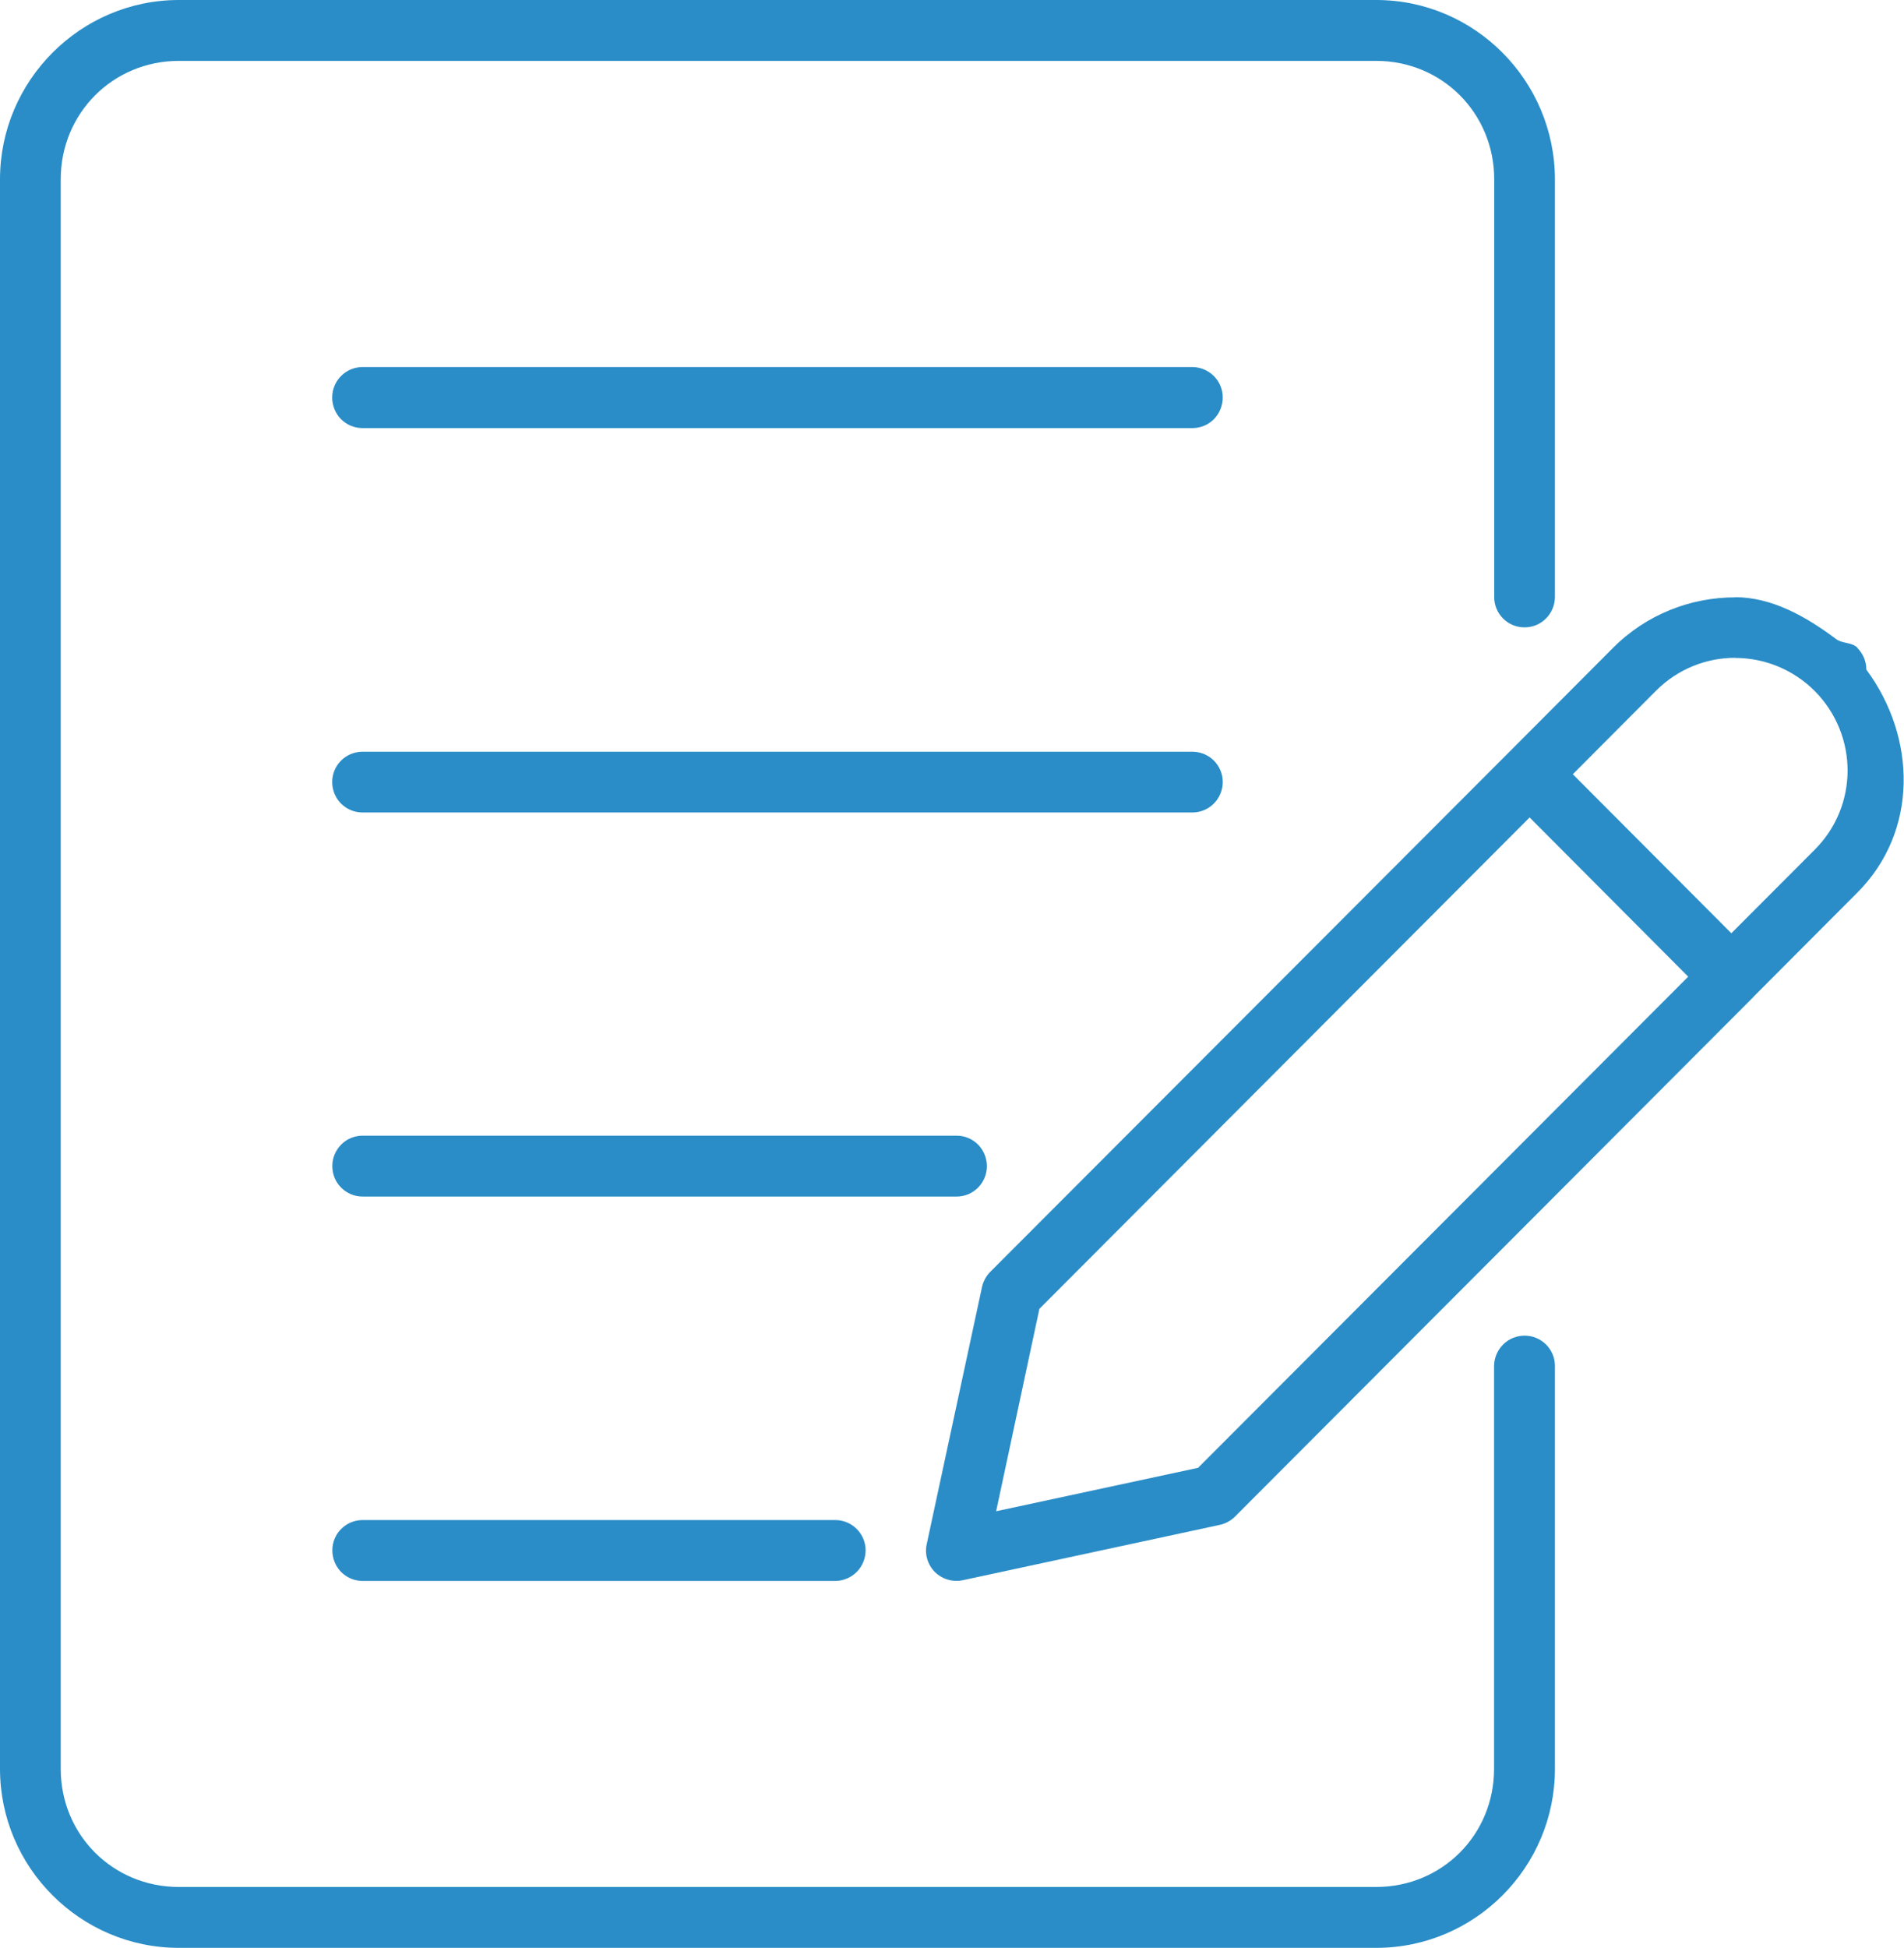 <?xml version="1.0" encoding="UTF-8"?>
<svg id="_圖層_1" data-name="圖層 1" xmlns="http://www.w3.org/2000/svg" viewBox="0 0 132 135">
  <defs>
    <style>
      .cls-1 {
        fill: #2a8dc7;
      }
    </style>
  </defs>
  <path class="cls-1" d="M12.4,0C5.58,0,0,5.59,0,12.43V122.59c0,6.84,5.58,12.41,12.4,12.41H95.41c6.83,0,12.39-5.57,12.39-12.41v-27.92h0c0-1.16-.94-2.1-2.1-2.1-.56,0-1.1,.22-1.49,.61-.4,.4-.62,.93-.63,1.49v27.92c0,4.58-3.61,8.19-8.18,8.19H12.4c-4.57,0-8.19-3.61-8.19-8.19V12.43c0-4.58,3.62-8.21,8.19-8.21H95.41c4.57,0,8.18,3.63,8.18,8.21v28.95h0c0,1.17,.95,2.11,2.11,2.1,1.16,0,2.09-.94,2.1-2.1V12.43C107.79,5.59,102.24,0,95.41,0H12.4Zm12.73,25.44h0c-1.16,0-2.1,.95-2.1,2.11,0,.56,.22,1.1,.61,1.5,.4,.4,.93,.62,1.49,.62h57.54c.56,0,1.09-.22,1.49-.62,.39-.4,.61-.94,.61-1.5,0-1.16-.94-2.1-2.1-2.11H25.13Zm95.17,15.96c-3.08,0-6.15,1.17-8.48,3.51l-7.22,7.24h0s-.01,0-.02,.01c0,.01-.01,.02-.02,.03l-35.9,35.95c-.29,.29-.49,.66-.58,1.06l-3.83,17.81h0c-.16,.71,.06,1.43,.56,1.94,.51,.5,1.24,.72,1.94,.57l17.79-3.83h0c.4-.08,.75-.27,1.05-.55l35.98-36.05h0s0-.02,.01-.02l7.16-7.18c4.27-4.25,4.14-10.77,.65-15.48,0-.56-.22-1.09-.61-1.49h0v-.02c-.41-.41-1.04-.27-1.49-.61-2.12-1.59-4.47-2.9-7.01-2.9h0Zm0,4.2c1.99,0,3.99,.77,5.52,2.3,3.03,3.07,3.03,7.97-.03,11.01l-5.76,5.77-10.99-11.02,5.75-5.77c1.53-1.54,3.52-2.3,5.51-2.3h0Zm-95.17,6.5h0c-1.16,0-2.1,.94-2.1,2.1,0,.55,.22,1.1,.61,1.49,.4,.4,.93,.62,1.49,.62h57.54c1.16,0,2.1-.95,2.1-2.11,0-1.16-.94-2.1-2.1-2.1H25.13Zm80.92,4.56l10.99,11.03-33.98,34.04-14,3.01,3-14.03,33.98-34.05ZM25.14,78.71c-.56,0-1.1,.22-1.49,.62-.39,.4-.62,.94-.61,1.5,0,1.16,.94,2.1,2.1,2.1h41.18c1.16,0,2.09-.94,2.1-2.1,0-.56-.22-1.1-.61-1.5-.4-.4-.93-.62-1.49-.62H25.14Zm0,26.64c-1.16,0-2.1,.94-2.1,2.1,0,.56,.22,1.1,.61,1.5,.4,.4,.93,.62,1.49,.62H57.91c.55,0,1.09-.23,1.48-.62,.4-.4,.62-.94,.62-1.5,0-1.16-.95-2.1-2.1-2.1H25.14Z"/>
</svg>